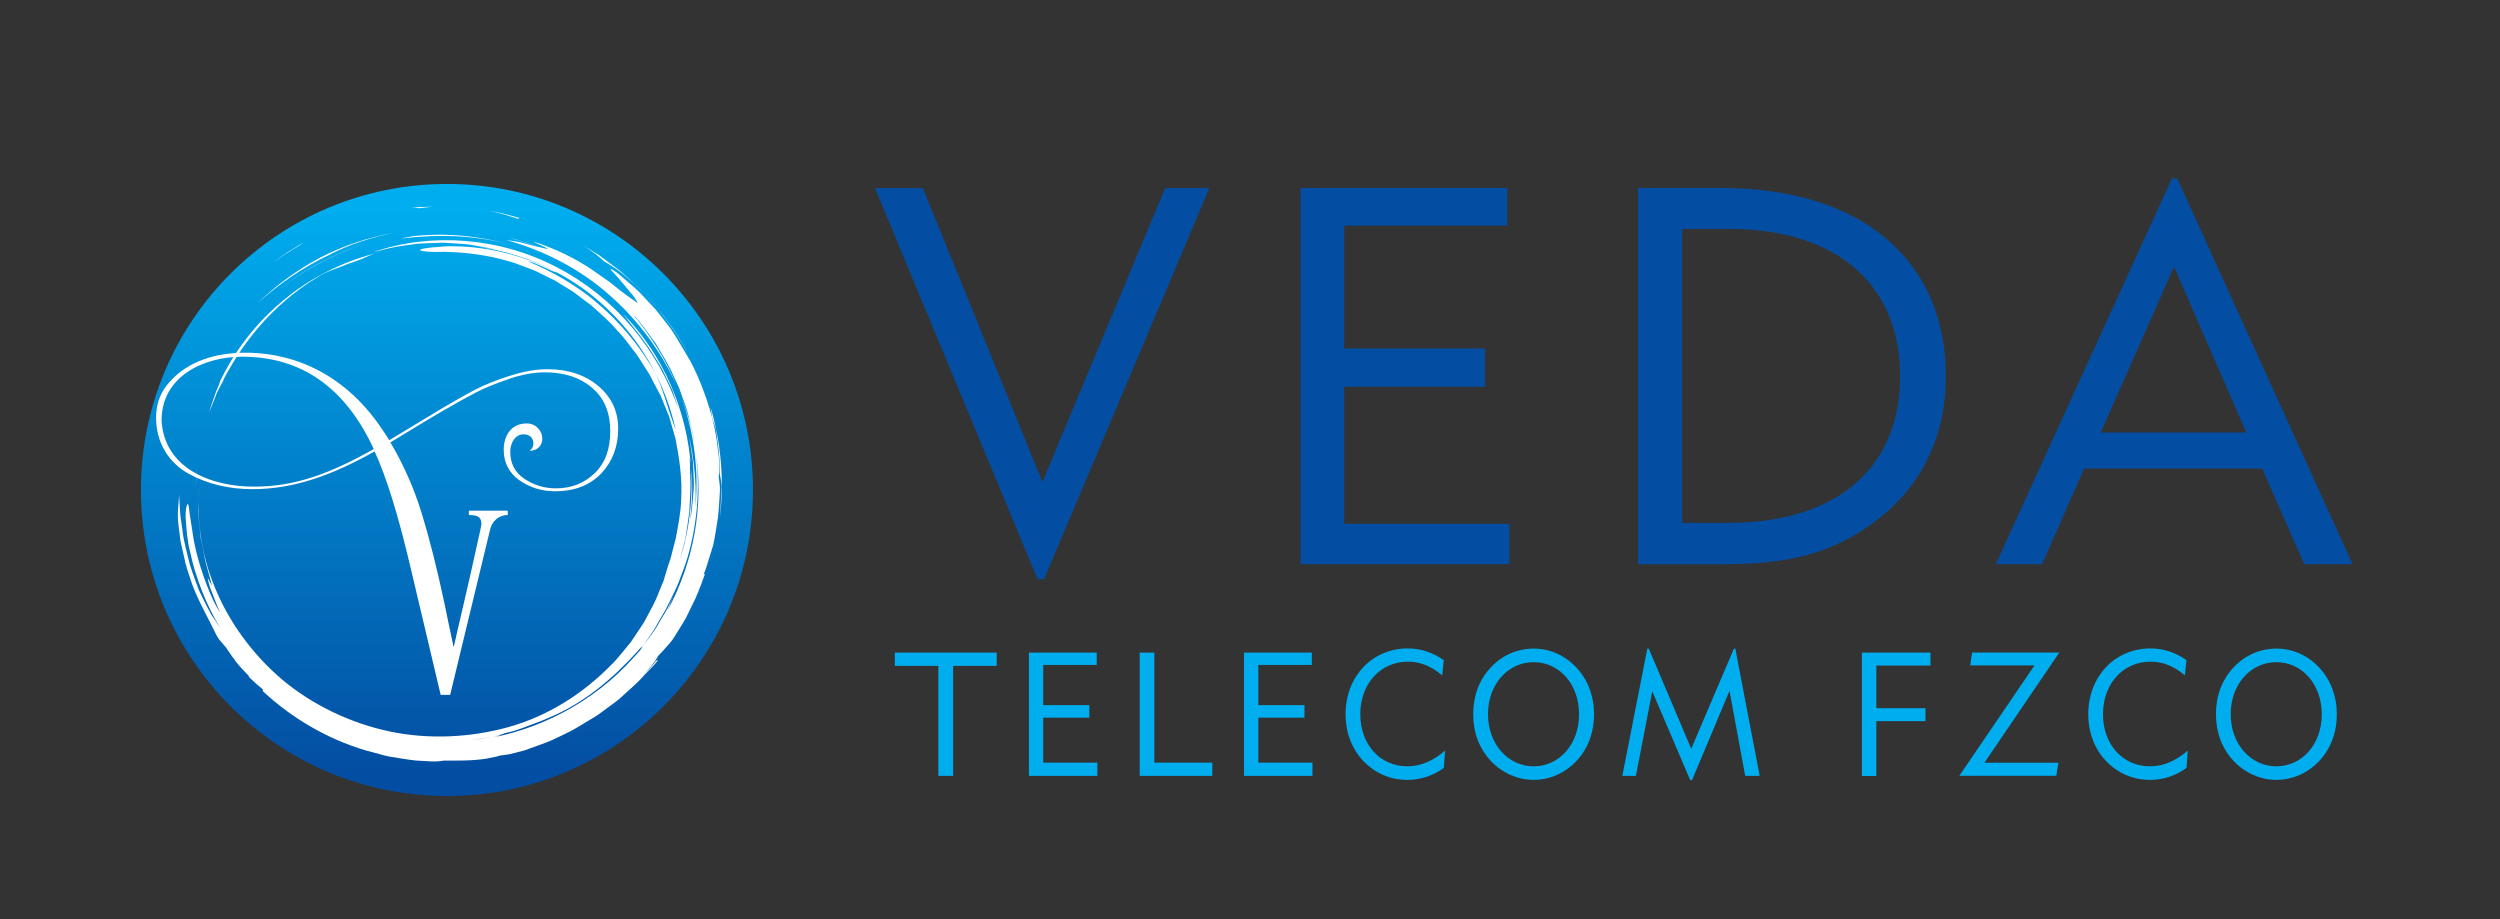 <?xml version="1.0" encoding="utf-8"?>
<!-- Generator: Adobe Illustrator 28.1.0, SVG Export Plug-In . SVG Version: 6.00 Build 0)  -->
<svg version="1.1" id="Layer_1" xmlns="http://www.w3.org/2000/svg" xmlns:xlink="http://www.w3.org/1999/xlink" x="0px" y="0px"
	 viewBox="0 0 305.78 112.44" style="enable-background:new 0 0 305.78 112.44;" xml:space="preserve">
<rect x="0" y="0" width="305.78" height="112.44" fill="#333333" stroke="none"/>
<style type="text/css">
	.st0{fill:url(#SVGID_1_);}
	.st1{fill:#FFFFFF;}
	.st2{fill:#034EA2;}
	.st3{fill:#00AEEF;}
	.st4{fill:url(#SVGID_00000154422713667429395710000001403009651990900391_);}
</style>
<linearGradient id="SVGID_1_" gradientUnits="userSpaceOnUse" x1="54.674" y1="97.362" x2="54.674" y2="22.499">
	<stop  offset="0.042" style="stop-color:#034EA2"/>
	<stop  offset="0.969" style="stop-color:#00AEEF"/>
</linearGradient>
<circle class="st0" cx="54.67" cy="59.93" r="37.43"/>
<g>
	<g>
		<g>
			<g>
				<path class="st1" d="M38.78,33.94c-5.44,3.27-9.66,8.42-11.95,13.7c0.52-1.02,0.92-2.12,1.56-3.08l0.89-1.48
					c0.31-0.48,0.68-0.93,1.01-1.4c-0.52,0.69-1.03,1.35-1.42,2.07c-0.4,0.71-0.89,1.35-1.23,2.08c-0.36,0.72-0.72,1.44-1.09,2.17
					c-0.3,0.77-0.61,1.55-0.94,2.38c0.12-0.52,0.41-1.31,0.66-2.05c0.24-0.74,0.6-1.36,0.63-1.66c1.83-3.86,4.54-7.29,7.81-9.98
					c3.26-2.71,7.09-4.62,11.06-5.67c-0.77,0.28-1.42,0.64-2.06,0.86c-0.64,0.23-1.24,0.41-1.79,0.66
					C40.8,32.96,39.75,33.29,38.78,33.94z"/>
				<path class="st1" d="M23.95,59.62c0.04-0.86,0.08-1.69,0.12-2.52C24.05,57.98,24.02,58.84,23.95,59.62z"/>
				<path class="st1" d="M84.8,52.08c0.32,0.98,0.48,1.99,0.63,2.97C85.24,54.07,85.1,53.06,84.8,52.08z"/>
				<path class="st1" d="M48.97,29.19c0.52-0.1,1.04-0.21,1.56-0.31c4-0.42,8.13-0.06,12.08,1.12
					C58.3,28.72,53.43,28.63,48.97,29.19z"/>
				<path class="st1" d="M44.64,29.84c-3.95,1.27-7.68,3.32-10.8,5.75C36.94,33.14,40.62,31.1,44.64,29.84z"/>
				<path class="st1" d="M78.72,82.48c0.04,0.01,0,0.09-0.07,0.2c-0.08,0.1-0.15,0.2-0.21,0.29c-0.6,0.68-1.34,1.21-2,1.81
					c-0.34,0.29-0.67,0.6-1.03,0.87l-1.1,0.78c0.35-0.28,0.64-0.58,1-0.85c0.75-0.61,1.23-1,1.72-1.39
					C77.52,83.78,78.03,83.36,78.72,82.48z"/>
				<path class="st1" d="M84.51,50.98l-0.04-0.1c-0.1-0.34-0.18-0.67-0.32-0.99c-0.01-0.04-0.02-0.08-0.03-0.12
					C84.29,50.16,84.4,50.57,84.51,50.98z"/>
				<path class="st1" d="M80.25,80.79c0.07,0.01,0.14,0.02,0.27-0.07c-0.63,0.8-1.38,1.49-2.07,2.24c0.07-0.1,0.13-0.19,0.19-0.27
					C79.06,82.15,79.84,81.43,80.25,80.79z"/>
				<path class="st1" d="M88.26,59.45c-0.03-0.66-0.19-1.23-0.24-1.54c0.06-1.7-0.16-3.39-0.45-5.39c-0.11-0.3-0.27-0.93-0.49-1.52
					c-0.04-0.37-0.1-0.77-0.17-1.19c1.26,4.25,1.69,8.84,1.15,13.46C88.15,62.05,88.2,60.77,88.26,59.45z"/>
				<path class="st1" d="M21.9,60.44c0.04,0.7,0.08,1.41,0.12,2.12c0.04,0.72,0.19,1.44,0.28,2.17c0.14,1.47,0.59,2.91,0.93,4.37
					c0.22,0.71,0.49,1.41,0.74,2.11l0.39,1.04l0.48,0.99c0.33,0.65,0.64,1.3,0.99,1.91c0.39,0.59,0.78,1.17,1.16,1.73
					c-1.69-2.7-3.08-6.25-3.71-9.27c-0.39-1.49-0.47-2.87-0.54-3.9c-0.11-1.03,0.04-1.76,0.15-1.99c0.13-0.24,0.22,0.17,0.29,0.99
					c0.13,0.82,0.31,2.02,0.53,3.42c0.52,2.77,1.71,6.13,2.86,8.27c-0.23-0.6-0.23-0.6-0.45-1.2c0.24,0.59,0.41,1.22,0.79,1.66
					c-0.3-0.56-0.6-1.46-0.93-2.26c-0.34-0.79-0.54-1.56-0.57-1.93c0.17,0.33,0.33,0.67,0.52,1c-0.2-0.78-0.44-1.73-0.74-2.74
					c-0.24-1.02-0.43-2.15-0.66-3.26c-0.09-1.13-0.25-2.25-0.27-3.29c0.02-1.04,0.06-2,0.12-2.77c-0.32,3.78,0.17,8.08,1.9,12.24
					c1.69,4.15,4.53,8.13,8.24,11.28c3.73,3.12,8.34,5.32,13.15,6.34c4.82,1.01,9.83,0.73,14.35-0.49
					c5.08-1.38,9.44-4.26,12.79-7.71c0.44-0.41,0.82-0.88,1.2-1.34l1.13-1.37l0.98-1.46c0.32-0.48,0.66-0.95,0.91-1.47
					c0.53-1.02,1.12-2,1.5-3.06c0.21-0.52,0.43-1.03,0.64-1.55c0.16-0.53,0.31-1.06,0.47-1.59c0.11-0.4,0.35-0.91,0.49-1.55
					c0.16-0.63,0.34-1.35,0.54-2.1c0.28-1.53,0.61-3.21,0.64-4.64c0.16-2.53-0.21-5.04-0.69-7.49l-0.52-1.8l-0.26-0.9l-0.35-0.86
					l-0.7-1.72l-0.87-1.63l-0.44-0.87l-0.53-0.83c-0.36-0.55-0.68-1.11-1.05-1.64c-0.81-1.02-1.53-2.1-2.45-3.02
					c-0.83-1-1.82-1.84-2.78-2.72c-0.48-0.44-1.03-0.79-1.54-1.2c-0.51-0.4-1.03-0.8-1.6-1.12l-1.67-1.03
					c-0.59-0.29-1.18-0.58-1.77-0.87c-0.58-0.32-1.21-0.54-1.83-0.77c-0.63-0.22-1.24-0.51-1.89-0.67c-2.57-0.78-5.3-1.14-8.09-1.2
					c-2.19,0.12-5.39-0.29,0.22-0.67c4.66-0.12,9.42,1,13.64,3.21c-0.59-0.07-2.54-1.22-3.61-1.39c3.21,1.35,5.7,2.83,8.37,4.95
					c-1.81-1.38-3.68-2.68-5.74-3.63c5.15,2.4,9.89,6.91,12.97,12.32c1.01,2.07,1.41,4.01,2.52,7.02
					c-0.86-3.94-2.58-7.78-5.07-11.12c-2.49-3.33-5.71-6.2-9.44-8.15l0.04,0.01c-3.31-1.76-6.61-2.77-10.2-3.23
					c1.11,0.16,2.26,0.24,3.21,0.57l-0.95-0.27c-0.32-0.07-0.65-0.12-0.97-0.18l-1.94-0.34c-0.65-0.07-1.31-0.09-1.97-0.14
					c-0.66-0.05-1.31-0.1-1.97-0.05l-1.97,0.08c-0.66,0.03-1.3,0.17-1.95,0.25c-1.31,0.13-2.57,0.51-3.84,0.82
					c6.99-2.47,15.52-1.85,22.53,1.86c3.52,1.83,6.66,4.37,9.19,7.38c2.53,3,4.45,6.45,5.67,10.04c-0.15-0.51-0.32-1.04-0.5-1.59
					c-0.09-0.27-0.19-0.55-0.28-0.82c-0.12-0.27-0.25-0.53-0.38-0.8c-0.26-0.54-0.52-1.08-0.79-1.63c-0.28-0.54-0.63-1.04-0.94-1.56
					c-1.24-2.08-2.79-3.86-3.94-5.35c4.93,5,7.89,11.87,8.34,19.01c-0.04-0.53-0.09-1.05-0.22-1.55c0.08,0.55,0.08,1.11,0.09,1.67
					l0.05,1.69c0.01,1.13-0.11,2.27-0.14,3.41c-0.17,1.13-0.3,2.26-0.51,3.37c-0.14,0.55-0.28,1.1-0.42,1.64
					c-0.14,0.54-0.27,1.09-0.48,1.6c-0.14,0.37-0.28,0.73-0.42,1.11c0.14-0.37,0.28-0.74,0.42-1.11c1.35-3.83,1.87-7.88,1.63-11.83
					c0.2,1.81,0.18,3.76-0.12,6.04c0.18-0.61,0.24-1.37,0.32-2.2c0.07-0.83,0.18-1.74,0.12-2.64l-0.08-1.78
					c-0.01-0.6-0.16-1.18-0.23-1.77c-0.09-0.59-0.16-1.18-0.27-1.76l-0.43-1.72c0.96,3.52,1.39,7.15,1.21,10.48
					c0.48-4.97-0.3-10.22-2.27-14.87c1.05,2.56,1.96,5.21,2.3,7.96c0.6,4.61,0.21,9.39-1.25,13.88c0.07-0.17,0.1-0.35,0.14-0.52
					c-0.07,0.35-0.21,0.69-0.33,1.02c-0.34,0.86-0.61,1.75-1.01,2.58c-0.42,0.83-0.8,1.68-1.24,2.5c-0.43,0.72-0.84,1.43-1.25,2.16
					c-0.42,0.71-0.91,1.36-1.36,2.06L78.3,79.5c0.27-0.46,0.4-0.68-0.26,0.09c-2.87,3.17-6.44,6.38-11.04,8.25
					c-0.58,0.28-1.3,0.53-2.08,0.82c-0.78,0.29-1.61,0.65-2.53,0.87c-0.51,0.09-0.76,0.18-0.98,0.28c-0.39,0.1-0.78,0.24-1.19,0.31
					c-0.99,0.15-1.98,0.32-2.95,0.49c0.97-0.14,1.96-0.32,2.95-0.49c0.37-0.05,0.73-0.18,1.09-0.27c-0.24,0.1-0.48,0.25-1.03,0.35
					c6.79-1.33,13.4-5.08,18.01-10.7c-0.27,0.35-0.63,0.83-0.79,1.04c0.45-0.55,0.91-1.1,1.28-1.71c0.7-0.94,1.42-1.86,1.97-2.89
					c0.3-0.5,0.6-1,0.89-1.51l0.74-1.59c-0.28,0.64-0.51,1.25-0.71,1.78c3.18-5.87,4.47-12.82,3.4-19.46
					c-0.13-0.78-0.17-1.57-0.38-2.33l-0.56-2.29c-0.21-0.75-0.51-1.48-0.76-2.23c-0.23-0.75-0.57-1.46-0.91-2.17
					c-0.61-1.45-1.46-2.77-2.25-4.12c-0.93-1.26-1.81-2.56-2.9-3.69c2.15,2.59,4.11,5.55,5.46,8.85c-1.94-4.32-4.85-8.18-8.43-11.27
					c-3.57-3.11-7.89-5.3-12.44-6.56c0.44,0.07,0.9,0.14,1.37,0.21c0.48,0.08,0.94,0.24,1.4,0.35c0.91,0.26,1.78,0.4,2.31,0.56
					c0.03-0.22-2.92-1.28-1.18-0.74c3.14,1.07,5.67,2.52,7.57,3.93c0.48,0.34,0.94,0.66,1.38,0.97c0.41,0.34,0.8,0.66,1.17,0.95
					c0.75,0.58,1.44,1.04,2.01,1.45c0.12,0.06-0.08-0.27-0.42-0.78c-0.41-0.48-0.93-1.12-1.43-1.71c-0.49-0.62-1-1.13-1.25-1.41
					c-0.24-0.29-0.21-0.35,0.31,0c0.45,0.29,0.92,0.71,1.46,1.18c0.53,0.48,1.17,0.98,1.77,1.6c0.59,0.63,1.22,1.31,1.88,2.01
					c0.61,0.75,1.21,1.56,1.84,2.37c0.66,0.98,1.25,2.06,1.92,3.15c0.06,0.15,0.21,0.37,0.39,0.65c2.08,3.95,3.14,8.14,3.35,10.48
					c0.12,0.87,0.25,1.72,0.24,2.58c-0.01,0.45-0.04,0.84-0.09,1.14c0.06,0.54,0.17,1.08,0.16,1.62c-0.08,1.15-0.12,2.3-0.25,3.43
					c-0.19,1.12-0.34,2.25-0.58,3.35l-0.56,1.8c-0.19,0.6-0.35,1.19-0.61,1.76c0.05-0.01,0.18-0.18,0.13,0.06
					c-0.49,1.33-0.96,2.65-1.62,3.89c-0.32,0.62-0.58,1.28-0.96,1.87l-1.1,1.79c-0.3,0.48-0.66,0.9-1.01,1.28
					c-0.34,0.39-0.68,0.75-1,1.08c-0.35,0.69-1,1.45-1.75,2.33c-0.72,0.91-1.73,1.76-2.73,2.69c-0.49,0.48-1.09,0.85-1.64,1.28
					c-0.57,0.4-1.11,0.86-1.71,1.21c-1.2,0.69-2.31,1.47-3.43,1.96l0.01,0.01l-1.66,0.79c-0.55,0.27-1.15,0.44-1.72,0.67l-1.75,0.63
					c-0.6,0.15-1.2,0.31-1.81,0.46c-0.41,0.07-0.8,0.12-1.16,0.16c-0.58,0.21-1.23,0.27-1.53,0.36c-1.97,0.32-3.65,0.25-5.32,0.26
					c-0.3,0.05-0.88,0.13-1.53,0.1c-0.65-0.04-1.29-0.07-1.92-0.11c-0.63-0.06-1.24-0.17-1.85-0.26c-0.71-0.14-1.44-0.19-2.13-0.4
					c-0.7-0.19-1.41-0.38-2.12-0.57c-4.76-1.41-9.05-3.96-12.56-7.21c-0.08-0.14-0.07-0.21-0.05-0.28
					c-0.59-0.45-1.36-1.15-1.82-1.64c0.1,0.08,0.17,0.12,0.18,0.08c-1.54-1.55-1.75-1.91-2.85-3.53c-0.27-0.35-0.56-0.64-0.84-0.98
					c-0.13-0.17-0.23-0.36-0.34-0.55c-0.95-2.01-2.08-3.88-2.96-6.18c-0.39-1.16-0.8-2.31-1.03-3.52l-0.4-1.78l-0.23-1.81
					C21.61,62.52,21.89,61.76,21.9,60.44z"/>
				<path class="st1" d="M73.78,86.8c-1.92,1.34-3.99,2.41-6.12,3.31C69.94,89.08,71.81,87.9,73.78,86.8z"/>
				<path class="st1" d="M73.87,31.96c-0.66-0.69-1.55-1.26-2.5-1.91l1.94,1.19l1.82,1.36c0.3,0.23,0.61,0.45,0.9,0.69l0.84,0.76
					c0.55,0.52,1.13,1.01,1.66,1.55c1.01,1.13,2.09,2.21,2.95,3.47c0.44,0.62,0.95,1.2,1.33,1.87L84,42.92l-0.01,0.01
					c-0.32-0.53-0.66-1.08-1.01-1.65c-0.33-0.59-0.73-1.15-1.16-1.71c-0.42-0.57-0.84-1.14-1.26-1.71
					c-0.48-0.53-0.95-1.06-1.41-1.57c-0.89-1.07-1.96-1.88-2.83-2.67C75.42,32.86,74.53,32.35,73.87,31.96z"/>
				<path class="st1" d="M78.65,82.68c-0.06,0.08-0.12,0.18-0.19,0.27l-0.01,0.02C78.49,82.88,78.56,82.78,78.65,82.68z"/>
				<path class="st1" d="M62.88,29.26c-0.18-0.05-0.35-0.09-0.52-0.14c1.36,0.25,2.63,0.8,3.94,1.23c-0.53-0.18-1.08-0.36-1.65-0.55
					C64.08,29.61,63.5,29.39,62.88,29.26z"/>
				<path class="st1" d="M48.22,28.44c-2.74,0.6-5.47,1.42-7.96,2.74c-3.27,1.55-6.21,3.61-8.76,5.9c2.29-2.21,4.88-4.09,7.69-5.59
					C42.02,30.03,45.08,29.04,48.22,28.44z"/>
				<path class="st1" d="M63.5,26.8c-1.2-0.35-2.4-0.8-3.66-1c1.27,0.15,2.49,0.55,3.71,0.86C63.31,26.65,63.49,26.75,63.5,26.8z"/>
				<path class="st1" d="M73.2,34.26l-0.68-0.5c0.6,0.4,1.21,0.8,1.81,1.2C74.1,34.81,73.59,34.49,73.2,34.26z"/>
				<path class="st1" d="M50.14,25.43c0.93-0.13,1.87-0.1,2.8-0.15c-0.55,0.05-1.1,0.12-1.64,0.19
					C50.99,25.42,50.6,25.38,50.14,25.43z"/>
				<path class="st1" d="M36.44,30.14c-0.55,0.34-1.1,0.65-1.62,0.99c-0.5,0.37-1,0.73-1.48,1.08c0.6-0.44,1.17-0.93,1.81-1.34
					c0.64-0.4,1.29-0.8,1.93-1.19C36.8,29.9,36.59,30.07,36.44,30.14z"/>
			</g>
		</g>
	</g>
</g>
<g>
	<path class="st1" d="M55.06,84.99H53.9l-3.79-16.02c-1.43-6.05-2.86-10.64-4.29-13.76c-5.22,2.93-9.87,4.62-14.96,4.62
		c-2.79,0-5.45-0.6-7.81-1.9c-2.39-1.33-3.96-3.76-3.96-6.85c0-1.73,0.57-3.22,1.73-4.45c2.26-2.49,5.62-3.49,9.18-3.49
		c7.08,0,12.93,3.59,16.79,9.44l0.83,1.26l6.32-3.82c1.76-1.03,3.19-1.86,4.32-2.43c1.13-0.57,2.49-1.13,4.12-1.63
		c1.63-0.53,3.16-0.8,4.59-0.8c2.49,0,4.55,0.67,6.18,2.03c1.63,1.36,2.46,3.09,2.46,5.25c0,2.19-0.7,4.02-2.09,5.49
		c-1.4,1.43-3.26,2.16-5.62,2.16c-1.66,0-3.13-0.47-4.39-1.36c-1.26-0.9-1.9-2.16-1.9-3.72c0-1.63,0.83-3.22,2.83-3.22
		c1.1,0,1.89,0.9,1.89,1.86c0,0.8-0.53,1.46-1.56,1.5c0.3-0.23,0.47-0.53,0.47-0.9c0-0.63-0.4-1.13-1.2-1.13
		c-1.03,0-1.63,1.06-1.63,2.13c0,1.43,0.57,2.53,1.73,3.32c1.16,0.76,2.43,1.16,3.82,1.16c1.9,0,3.46-0.6,4.75-1.83
		c1.3-1.23,1.93-2.96,1.93-5.15c0-2.29-0.73-4.06-2.23-5.32c-1.46-1.26-3.39-1.89-5.78-1.89c-1.33,0-2.83,0.27-4.45,0.83
		c-1.63,0.57-2.96,1.1-3.96,1.63c-0.96,0.5-2.36,1.26-4.12,2.29c-0.83,0.47-2.03,1.2-3.62,2.16l-2.73,1.66
		c1.56,2.63,2.86,5.52,3.82,8.64s1.89,6.82,2.79,11.04l0.5,2.43l0.63,2.96c0.17-0.73,0.53-2.43,1.16-5.05
		c0.63-2.66,1.13-4.95,1.56-6.88c0.43-1.93,0.67-2.96,0.67-3.13c0-0.8-0.33-1.13-1.53-1.13v-0.53h4.75v0.53
		c-1.1,0-1.93,0.76-2.16,1.8L55.06,84.99z M45.72,54.93c-3.49-7.55-8.88-11.3-16.09-11.3c-4.72,0-9.87,2.39-9.87,7.81
		c0.33,5.82,6.02,8.11,11.37,8.08C36.14,59.52,40.43,57.89,45.72,54.93z"/>
</g>
<g>
	<path class="st2" d="M126.91,70.84l-19.89-47.84h5.85l14.63,35.95l15.02-35.95h5.4l-20.22,47.84H126.91z"/>
	<path class="st2" d="M159.08,22.99h25.29v4.61h-19.96v15.02h17.23v4.68h-17.23v16.77h20.22v4.94h-25.55V22.99z"/>
	<path class="st2" d="M200.36,22.99h10.08c17.75,0,27.56,9.23,27.56,23.01c0,8.52-3.9,15.28-11.38,19.57
		c-4.88,2.8-10.01,3.45-16.19,3.45h-10.08V22.99z M211.41,63.95c13.52,0,21-6.96,21-17.94S224.93,28,211.41,28h-5.66v35.95H211.41z"
		/>
	<path class="st2" d="M265.65,21.82h0.65l21.45,47.19h-5.92l-5.14-11.7h-21.78l-5.14,11.7h-5.66L265.65,21.82z M274.75,52.9
		l-8.84-20.28l-8.97,20.28H274.75z"/>
</g>
<g>
	<path class="st3" d="M114.78,81.44h-5.33v-1.62h12.46v1.62h-5.33V94.9h-1.81V81.44z"/>
	<path class="st3" d="M125.85,79.82h8.29v1.51h-6.54v4.92h5.64v1.53h-5.64v5.5h6.62v1.62h-8.37V79.82z"/>
	<path class="st3" d="M139.4,79.82h1.79v13.46h7.09v1.62h-8.88V79.82z"/>
	<path class="st3" d="M152.16,79.82h8.29v1.51h-6.54v4.92h5.64v1.53h-5.64v5.5h6.62v1.62h-8.37V79.82z"/>
	<path class="st3" d="M172.12,95.39c-1.73,0-3.34-0.57-4.64-1.64c-1.85-1.49-2.9-3.77-2.9-6.39c0-4.64,3.28-8.05,7.6-8.05
		c1.58,0,3.02,0.47,4.41,1.43l-0.19,1.87c-1.34-1.13-2.68-1.68-4.2-1.68c-3.34,0-5.82,2.68-5.82,6.43c0,3.69,2.41,6.37,5.75,6.37
		c1.64,0,3.11-0.64,4.62-1.92l-0.15,2.11C175.29,94.88,173.76,95.39,172.12,95.39z"/>
	<path class="st3" d="M182.36,81.61c1.38-1.47,3.26-2.28,5.22-2.28c1.96,0,3.81,0.81,5.22,2.3c1.41,1.51,2.17,3.49,2.17,5.73
		c0,1.87-0.51,3.56-1.51,4.94c-1.41,1.96-3.6,3.09-5.88,3.09c-1.94,0-3.83-0.83-5.22-2.3c-1.43-1.53-2.17-3.47-2.17-5.73
		C180.19,85.1,180.93,83.14,182.36,81.61z M187.58,93.73c3.11,0,5.56-2.66,5.56-6.37s-2.45-6.37-5.56-6.37S182,83.67,182,87.36
		C182,91.02,184.47,93.73,187.58,93.73z"/>
	<path class="st3" d="M201.49,79.33h0.17l5.2,12.25l5.22-12.25h0.17l2.98,15.57h-1.77l-1.92-10.4l-4.58,10.91h-0.23l-4.64-10.86
		l-2,10.35h-1.66L201.49,79.33z"/>
	<path class="st3" d="M227.73,79.82h8.39v1.58h-6.62v5.22h6.01v1.58h-6.01v6.71h-1.77V79.82z"/>
	<path class="st3" d="M248.84,81.39h-7.86l0.23-1.58h10.67l-9.16,13.48h9.05l-0.26,1.6h-11.86L248.84,81.39z"/>
	<path class="st3" d="M262.96,95.39c-1.73,0-3.34-0.57-4.64-1.64c-1.85-1.49-2.9-3.77-2.9-6.39c0-4.64,3.28-8.05,7.6-8.05
		c1.58,0,3.02,0.47,4.41,1.43l-0.19,1.87c-1.34-1.13-2.68-1.68-4.2-1.68c-3.34,0-5.82,2.68-5.82,6.43c0,3.69,2.41,6.37,5.75,6.37
		c1.64,0,3.11-0.64,4.62-1.92l-0.15,2.11C266.13,94.88,264.6,95.39,262.96,95.39z"/>
	<path class="st3" d="M273.21,81.61c1.38-1.47,3.26-2.28,5.22-2.28c1.96,0,3.81,0.81,5.22,2.3c1.41,1.51,2.17,3.49,2.17,5.73
		c0,1.87-0.51,3.56-1.51,4.94c-1.41,1.96-3.6,3.09-5.88,3.09c-1.94,0-3.83-0.83-5.22-2.3c-1.43-1.53-2.17-3.47-2.17-5.73
		C271.03,85.1,271.78,83.14,273.21,81.61z M278.42,93.73c3.11,0,5.56-2.66,5.56-6.37s-2.45-6.37-5.56-6.37s-5.58,2.68-5.58,6.37
		C272.84,91.02,275.31,93.73,278.42,93.73z"/>
</g>
</svg>
